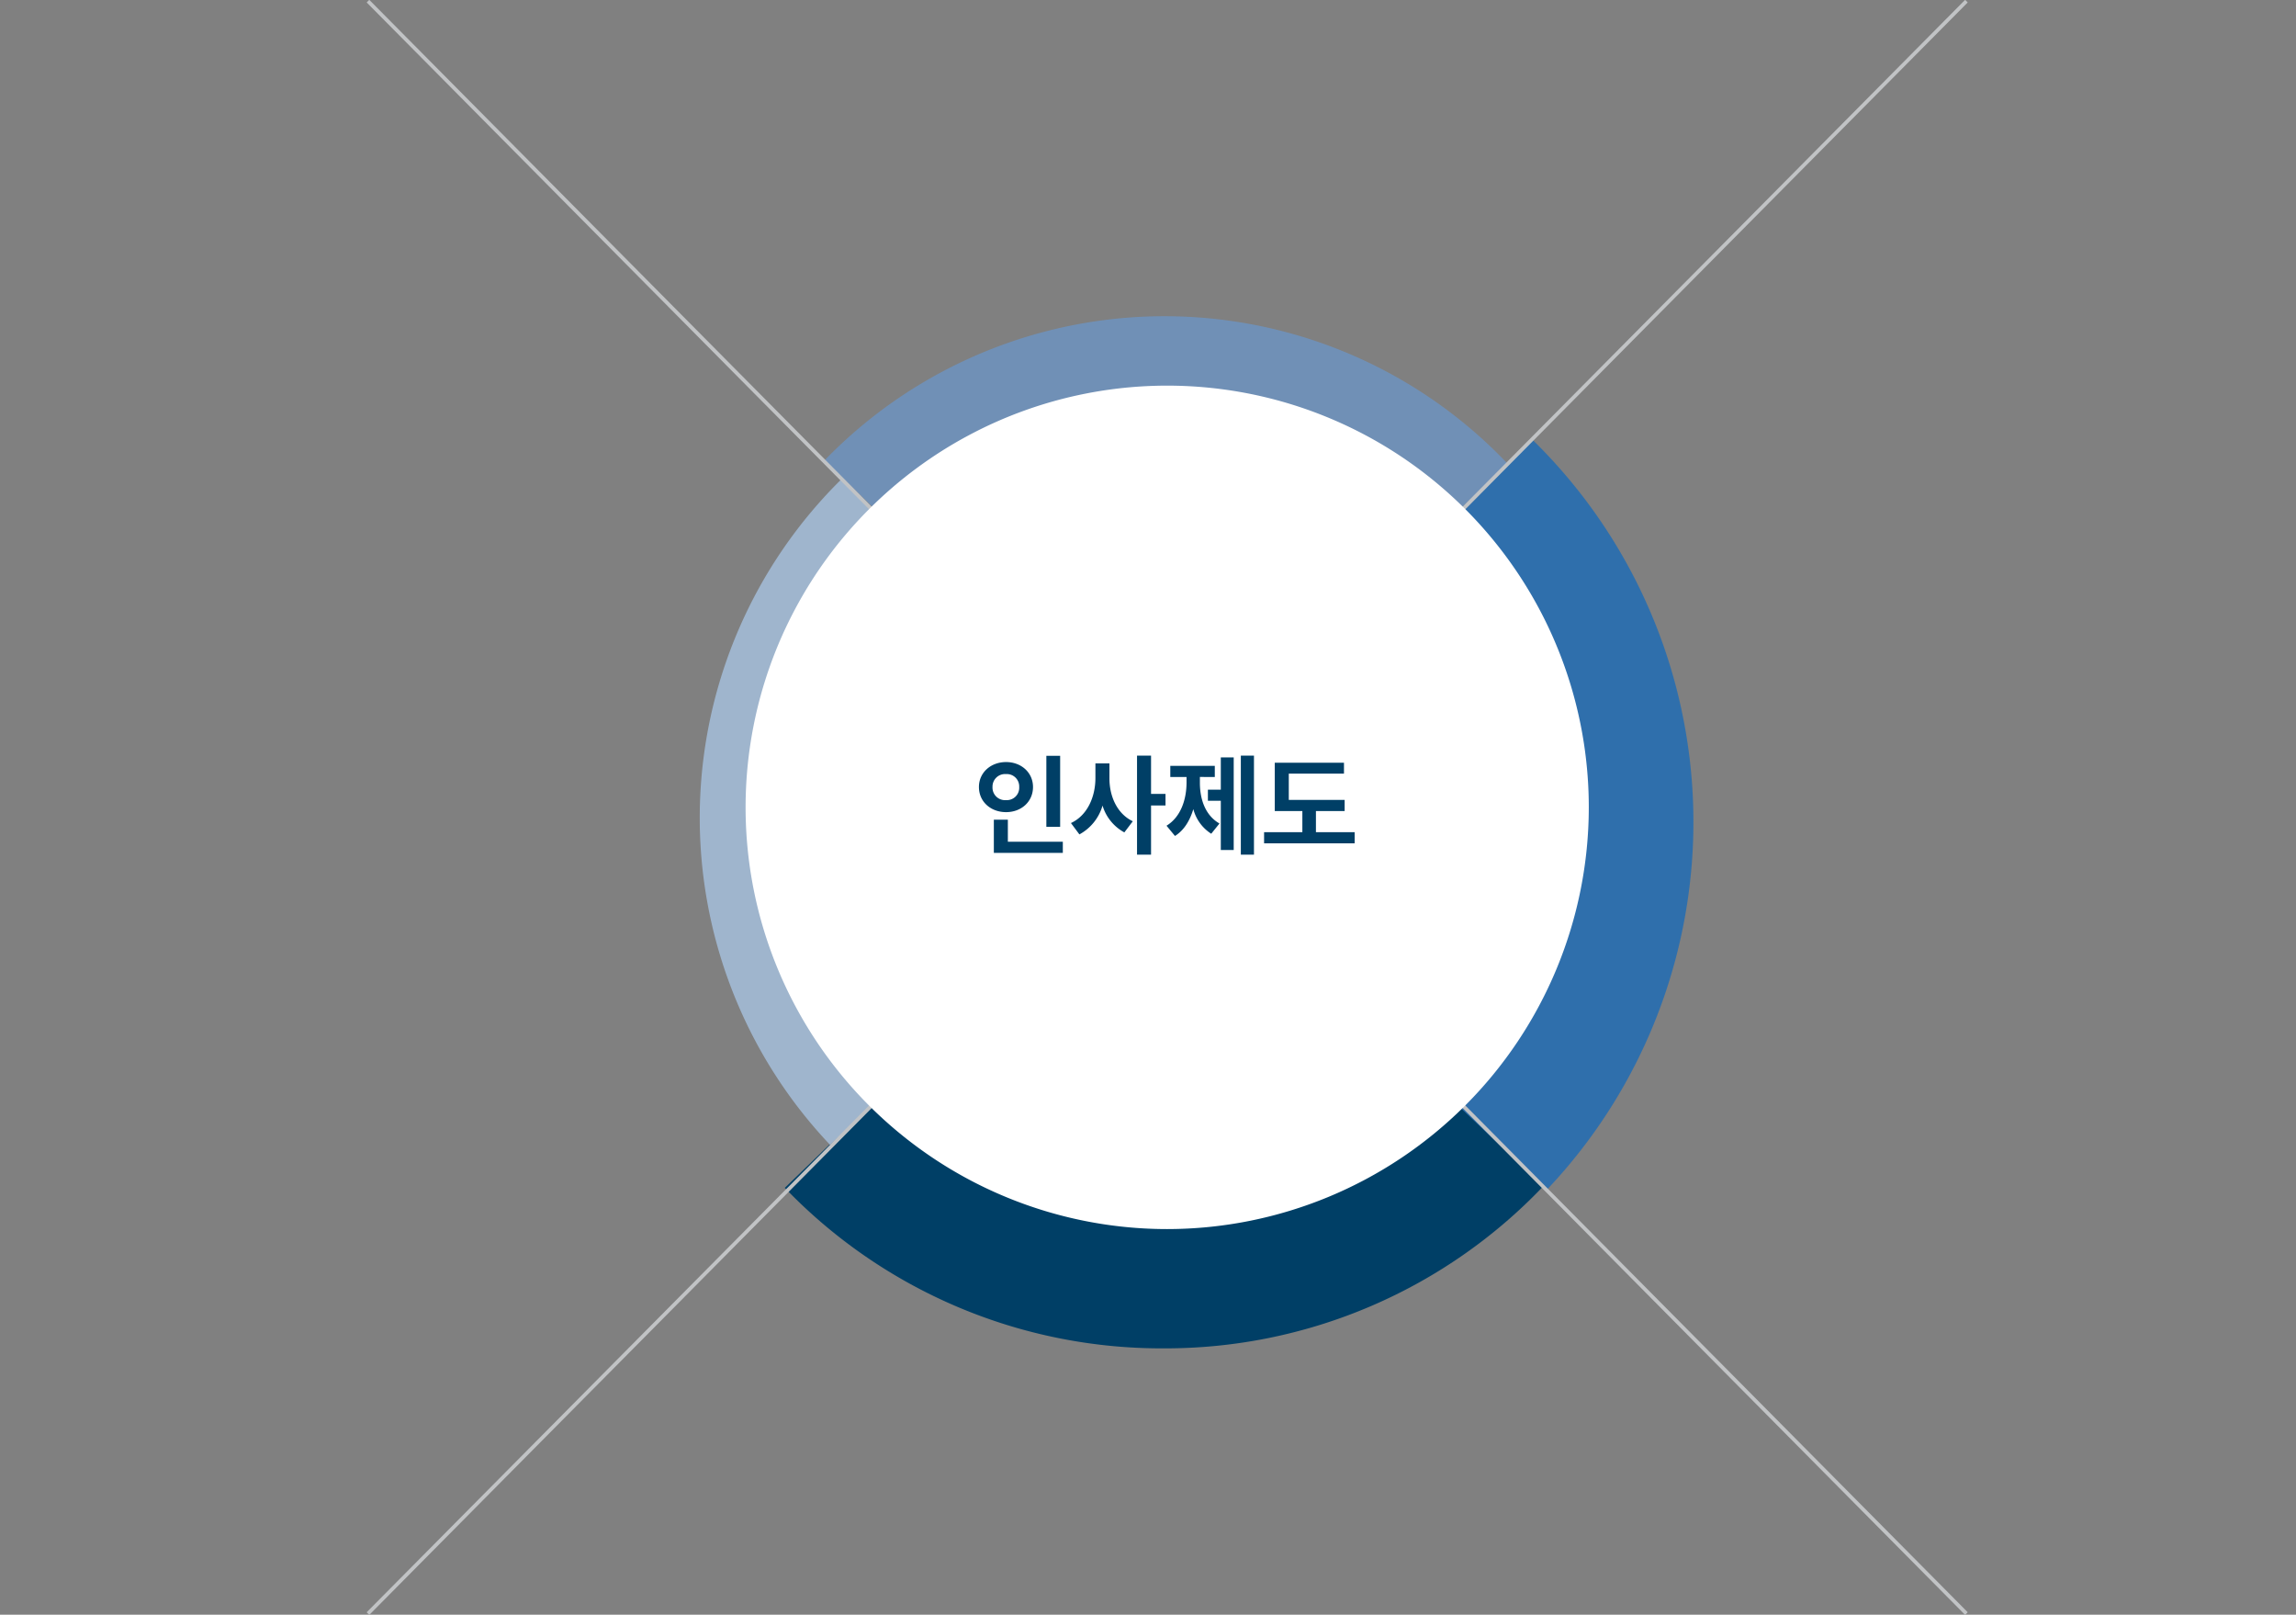<svg xmlns="http://www.w3.org/2000/svg" xmlns:xlink="http://www.w3.org/1999/xlink" width="619.1" height="435.276" viewBox="0 0 619.1 435.276">
  <rect x="0" y="0" width="619.1" height="435.276" fill="#808080" stroke="none"/>
  <defs>
    <clipPath id="clip-path">
      <rect id="사각형_1740" data-name="사각형 1740" width="431.634" height="435.276" fill="none"/>
    </clipPath>
  </defs>
  <g id="그룹_7412" data-name="그룹 7412" transform="translate(-800.275 -847)">
    <g id="그룹_6185" data-name="그룹 6185" transform="translate(899.184 847)" clip-path="url(#clip-path)">
      <path id="패스_7903" data-name="패스 7903" d="M232.313,406.621a140.855,140.855,0,0,1-102.045-43.263l30-29.03a100.239,100.239,0,0,0,144.8-.733l30.287,28.726a140.721,140.721,0,0,1-103.042,44.3" transform="translate(-17.56 -43.148)" fill="#003f66"/>
      <path id="패스_7901" data-name="패스 7901" d="M360.371,337.845l-24.209-22.96A110.688,110.688,0,0,0,333.25,159.6l23.34-23.844a144.054,144.054,0,0,1,3.781,202.087" transform="translate(-42.187 -17.122)" fill="#2f6fac"/>
      <path id="패스_7902" data-name="패스 7902" d="M138.174,320.493a128.148,128.148,0,0,1,3.365-179.774L153.1,152.531a111.619,111.619,0,0,0-2.934,156.589Z" transform="translate(-13.239 -11.856)" fill="#9fb5cd"/>
      <path id="패스_7904" data-name="패스 7904" d="M298.244,163.146a90.046,90.046,0,0,0-130.074-.659l-26.945-26.076a127.539,127.539,0,0,1,184.227.932Z" transform="translate(-17.811 -12.303)" fill="#7090b6"/>
      <path id="선_1523" data-name="선 1523" d="M430.658,435.013-.355.352l.71-.7L431.368,434.309Z" transform="translate(0.31 0.307)" fill="#c1c3c5"/>
      <path id="선_1524" data-name="선 1524" d="M.355,435.013l-.71-.7L430.658-.352l.71.7Z" transform="translate(0.311 0.307)" fill="#c1c3c5"/>
      <path id="패스_7905" data-name="패스 7905" d="M344.238,232.641A113.681,113.681,0,1,0,230.558,346.321,113.762,113.762,0,0,0,344.238,232.641" transform="translate(-14.74 -15.003)" fill="#fff"/>
    </g>
    <path id="패스_11805" data-name="패스 11805" d="M23.1-23.94H19.38V-4.8H23.1ZM1.2-15.54c0,3.99,3.21,6.78,7.32,6.78,4.08,0,7.26-2.79,7.26-6.78,0-3.9-3.18-6.72-7.26-6.72C4.41-22.26,1.2-19.44,1.2-15.54Zm3.66,0a3.388,3.388,0,0,1,3.66-3.48,3.338,3.338,0,0,1,3.54,3.48A3.338,3.338,0,0,1,8.52-12,3.386,3.386,0,0,1,4.86-15.54ZM5.22,2.22h18.6v-3H9V-6.72H5.22ZM36.39-17.94V-21.9H32.61v3.96c0,4.95-2.1,10.05-6.6,12.12l2.28,3.06a12.885,12.885,0,0,0,6.24-7.77A12.211,12.211,0,0,0,40.41-3.3l2.28-3C38.4-8.34,36.36-13.14,36.39-17.94ZM43.83,2.7h3.78V-10.56h3.9v-3.12h-3.9V-24H43.83ZM75.36-24H71.82V2.7h3.54ZM51.78-5.1l2.28,2.76c2.43-1.5,4.02-4.14,4.95-7.23a11.266,11.266,0,0,0,4.83,6.63L66.06-5.7c-3.9-2.22-5.31-6.69-5.28-11.1v-1.44H64.8v-3h-12v3h4.38v1.44C57.18-12.3,55.71-7.5,51.78-5.1Zm11.16-6.72h3.48V1.44H69.9V-23.52H66.42v8.7H62.94Zm36.87-.24H84.75v-7.08H99.63v-2.94H80.97V-9.06h7.44v5.7H78.09v3h24.42v-3H92.07v-5.7h7.74Z" transform="translate(1063.037 1074.686)" fill="#003f66"/>



  
  </g>
</svg>
